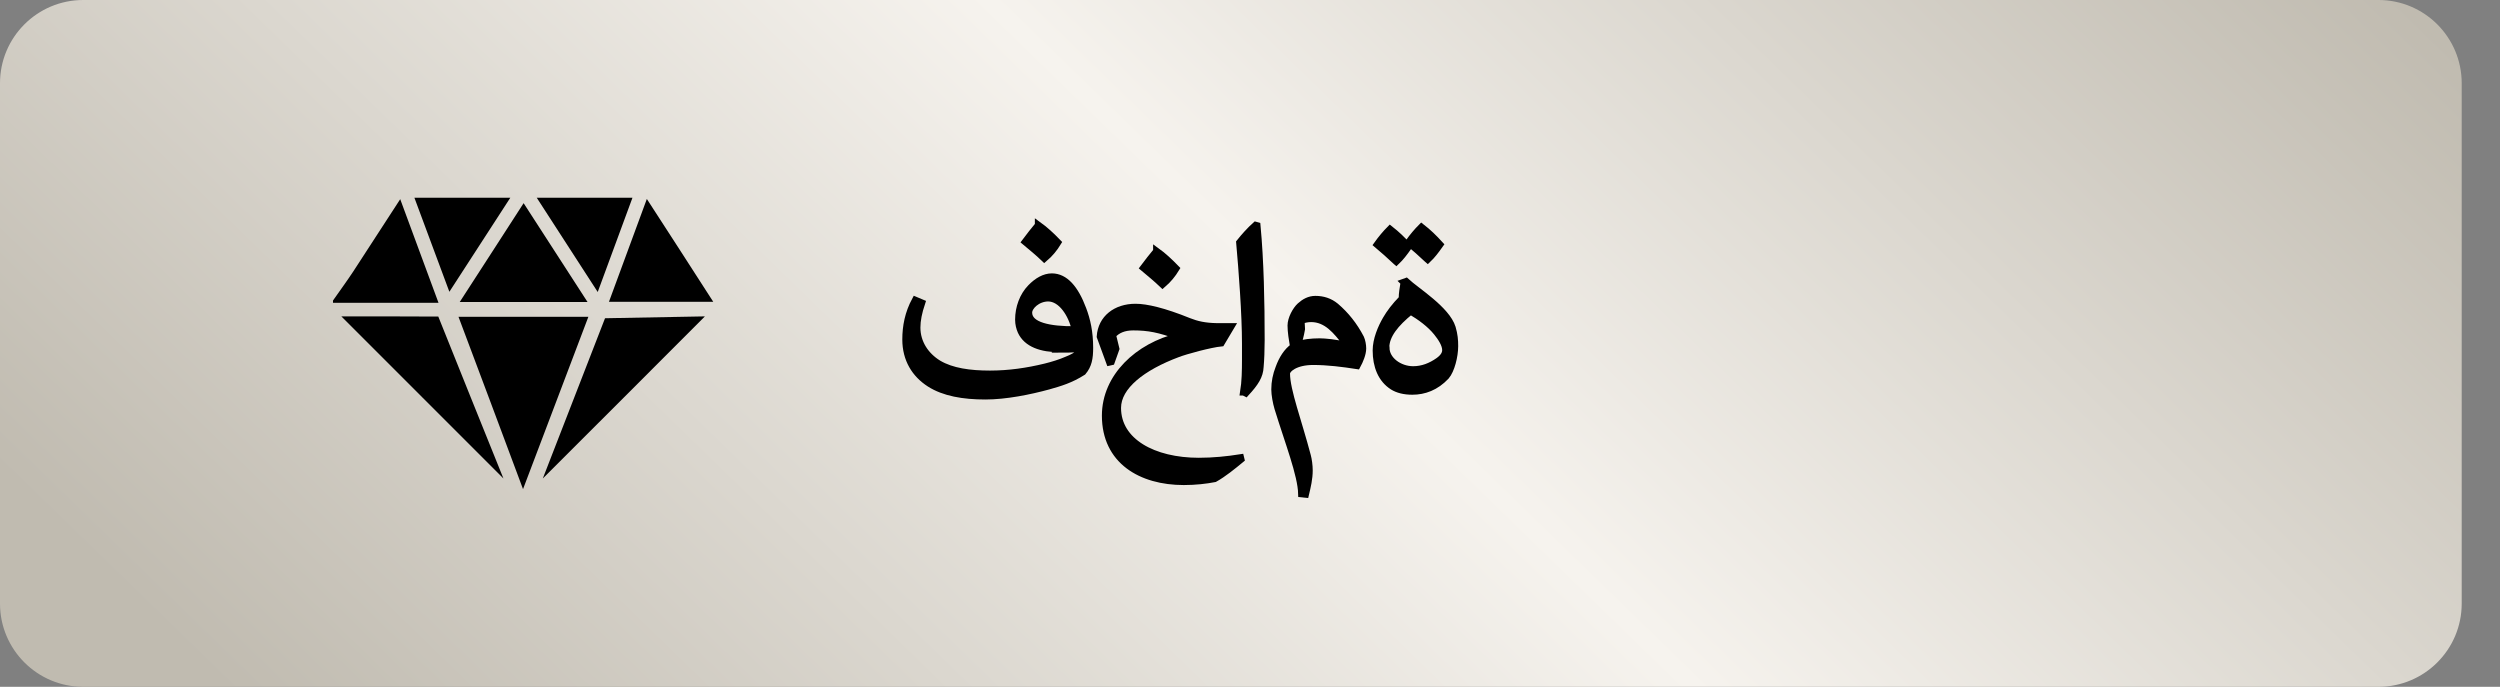 <svg width="91" height="25" viewBox="0 0 91 25" fill="none" xmlns="http://www.w3.org/2000/svg">
<rect x="0" y="0" width="91" height="25" fill="#808080" stroke="none"/>
<path d="M86.576 0H3.03C1.357 0 0 1.357 0 3.03V21.97C0 23.643 1.357 25 3.03 25H86.576C88.249 25 89.606 23.643 89.606 21.97V3.03C89.606 1.357 88.249 0 86.576 0Z" fill="url(#paint0_linear_12647_59443)"/>
<path d="M12.121 10.939C12.364 10.591 12.621 10.242 12.856 9.886C13.409 9.038 13.962 8.182 14.568 7.25C15.045 8.538 15.492 9.758 15.962 11.023H12.121V10.939Z" fill="black"/>
<path d="M19.038 17.804C18.258 15.713 17.477 13.622 16.689 11.531H21.417C20.621 13.622 19.833 15.713 19.038 17.804Z" fill="black"/>
<path d="M19.758 17.417C20.515 15.47 21.265 13.531 22.023 11.584C23.235 11.561 24.447 11.538 25.659 11.516C23.69 13.485 21.727 15.455 19.758 17.417Z" fill="black"/>
<path d="M12.424 11.516C13.598 11.516 14.78 11.516 15.954 11.523C16.742 13.485 17.53 15.455 18.325 17.417C16.371 15.463 14.401 13.493 12.424 11.516Z" fill="black"/>
<path d="M21.386 10.993H16.734C17.515 9.781 18.272 8.622 19.06 7.395C19.848 8.614 20.598 9.773 21.386 10.993Z" fill="black"/>
<path d="M23.545 7.242C24.378 8.522 25.151 9.727 25.962 10.985H22.166C22.613 9.765 23.06 8.553 23.545 7.242Z" fill="black"/>
<path d="M15.092 7.197H18.576C17.834 8.341 17.122 9.44 16.357 10.621C15.917 9.447 15.516 8.349 15.084 7.197H15.092Z" fill="black"/>
<path d="M19.537 7.197H23.022C22.605 8.326 22.204 9.425 21.757 10.629C20.999 9.455 20.287 8.356 19.537 7.197Z" fill="black"/>
<path d="M38.59 12.697C37.901 12.697 37.378 12.515 37.166 12.061C37.113 11.94 37.075 11.796 37.075 11.636C37.075 11.197 37.234 10.765 37.522 10.47C37.757 10.227 38.022 10.076 38.287 10.076C38.764 10.076 39.135 10.5 39.416 11.25C39.567 11.644 39.666 12.091 39.666 12.659C39.666 13.038 39.62 13.296 39.416 13.538C38.961 13.826 38.59 13.932 38.166 14.053C37.476 14.242 36.605 14.417 35.87 14.417C35.06 14.417 34.363 14.296 33.84 13.962C33.31 13.621 32.969 13.083 32.969 12.356C32.969 11.879 33.06 11.402 33.317 10.924L33.552 11.023C33.438 11.364 33.378 11.659 33.378 11.924C33.378 12.477 33.688 12.947 34.158 13.235C34.643 13.523 35.302 13.614 36.037 13.614C36.726 13.614 37.401 13.515 38.052 13.356C38.325 13.288 38.597 13.205 38.84 13.098C38.992 13.038 39.249 12.924 39.249 12.818C39.249 12.78 39.234 12.727 39.219 12.69C39.007 12.712 38.787 12.712 38.575 12.712L38.59 12.697ZM37.794 8.189C38.037 8.364 38.272 8.583 38.507 8.826C38.378 9.038 38.219 9.235 38.014 9.409C37.787 9.189 37.552 9 37.317 8.803C37.476 8.591 37.635 8.386 37.794 8.197V8.189ZM38.158 10.848C37.764 10.848 37.446 11.152 37.446 11.379C37.446 11.856 38.204 12.008 39.135 12C39.014 11.44 38.635 10.848 38.151 10.848H38.158Z" fill="black" stroke="black" stroke-width="0.25" stroke-miterlimit="10"/>
<path d="M42.893 12.235C42.204 11.978 41.795 11.902 41.249 11.902C40.909 11.902 40.666 12.008 40.499 12.197L40.621 12.697L40.454 13.167L40.386 13.182L40.045 12.25C40.09 11.591 40.621 11.182 41.333 11.182C41.727 11.182 42.355 11.326 43.272 11.697C43.56 11.811 43.848 11.879 44.287 11.887H44.81L44.454 12.485C44.053 12.523 43.143 12.773 42.871 12.879C41.575 13.364 40.681 14.061 40.681 14.849C40.681 16.076 41.984 16.788 43.636 16.788C44.166 16.788 44.674 16.735 45.159 16.659L45.174 16.72C44.871 16.97 44.537 17.243 44.212 17.425C43.901 17.485 43.515 17.531 43.09 17.531C41.537 17.531 40.234 16.773 40.234 15.129C40.234 13.72 41.424 12.599 42.901 12.25V12.235H42.893ZM42.098 9.137C42.34 9.311 42.575 9.531 42.81 9.773C42.681 9.985 42.522 10.182 42.318 10.356C42.09 10.137 41.855 9.947 41.621 9.75C41.78 9.538 41.939 9.334 42.098 9.144V9.137Z" fill="black" stroke="black" stroke-width="0.25" stroke-miterlimit="10"/>
<path d="M45.265 14.273C45.326 13.902 45.333 13.478 45.333 13.091V12.508C45.333 11.425 45.212 9.849 45.121 8.826C45.288 8.614 45.515 8.364 45.704 8.197L45.758 8.212C45.879 9.5 45.909 11 45.909 12.379C45.909 12.743 45.894 13.099 45.871 13.356C45.856 13.682 45.697 13.932 45.348 14.311L45.273 14.273H45.265Z" fill="black" stroke="black" stroke-width="0.25" stroke-miterlimit="10"/>
<path d="M47.802 13.16C47.15 13.16 46.832 13.432 46.832 13.599C46.832 14.213 47.264 15.349 47.59 16.591C47.628 16.728 47.658 16.948 47.658 17.122C47.658 17.425 47.59 17.705 47.522 17.993L47.378 17.978C47.362 17.281 46.893 16.091 46.514 14.857C46.453 14.652 46.4 14.364 46.4 14.175C46.4 13.91 46.453 13.645 46.552 13.395C46.673 13.061 46.847 12.789 47.082 12.622C47.037 12.364 46.991 12.069 46.991 11.849C46.991 11.607 47.166 11.281 47.325 11.137C47.484 10.993 47.666 10.895 47.878 10.895C48.15 10.895 48.4 10.97 48.62 11.152C48.984 11.463 49.287 11.841 49.529 12.304C49.575 12.402 49.605 12.561 49.605 12.682C49.605 12.879 49.499 13.129 49.4 13.311C48.862 13.228 48.332 13.16 47.794 13.16H47.802ZM48.984 12.485C48.643 12.039 48.287 11.599 47.726 11.599C47.605 11.599 47.484 11.622 47.362 11.667L47.378 11.978C47.34 12.198 47.287 12.41 47.226 12.546C47.431 12.478 47.726 12.44 48.029 12.44C48.234 12.44 48.612 12.478 48.953 12.561L48.976 12.493L48.984 12.485Z" fill="black" stroke="black" stroke-width="0.25" stroke-miterlimit="10"/>
<path d="M51.097 10.273L51.181 10.243C51.544 10.584 52.658 11.266 52.863 11.932C52.938 12.19 52.953 12.379 52.953 12.599C52.953 12.963 52.825 13.478 52.635 13.697C52.264 14.091 51.84 14.243 51.408 14.243C51.113 14.243 50.878 14.182 50.696 14.069C50.279 13.803 50.09 13.326 50.09 12.758C50.09 12.364 50.272 11.932 50.453 11.622C50.59 11.387 50.764 11.152 51.037 10.872C51.037 10.675 51.075 10.478 51.105 10.281L51.097 10.273ZM50.817 9.516C50.575 9.288 50.363 9.099 50.128 8.902C50.279 8.69 50.446 8.493 50.597 8.341C50.84 8.531 51.044 8.728 51.272 8.978C51.105 9.213 50.984 9.372 50.825 9.523L50.817 9.516ZM50.453 12.66C50.453 13.099 50.931 13.455 51.438 13.455C51.779 13.455 52.082 13.334 52.363 13.137C52.552 13.001 52.62 12.872 52.62 12.743C52.62 12.538 52.461 12.296 52.302 12.099C52.059 11.796 51.696 11.531 51.347 11.326C50.794 11.773 50.446 12.205 50.446 12.652L50.453 12.66ZM51.961 9.44C51.719 9.213 51.507 9.023 51.272 8.826C51.423 8.614 51.59 8.417 51.741 8.266C51.984 8.455 52.188 8.652 52.416 8.902C52.249 9.137 52.128 9.296 51.969 9.447L51.961 9.44Z" fill="black" stroke="black" stroke-width="0.25" stroke-miterlimit="10"/>
<defs>
<linearGradient id="paint0_linear_12647_59443" x1="19.689" y1="38.341" x2="71.75" y2="-15.227" gradientUnits="userSpaceOnUse">
<stop offset="0.02" stop-color="#C0BBB0"/>
<stop offset="0.52" stop-color="#F6F3EE"/>
<stop offset="1" stop-color="#C0BBB0"/>
</linearGradient>
</defs>
</svg>
